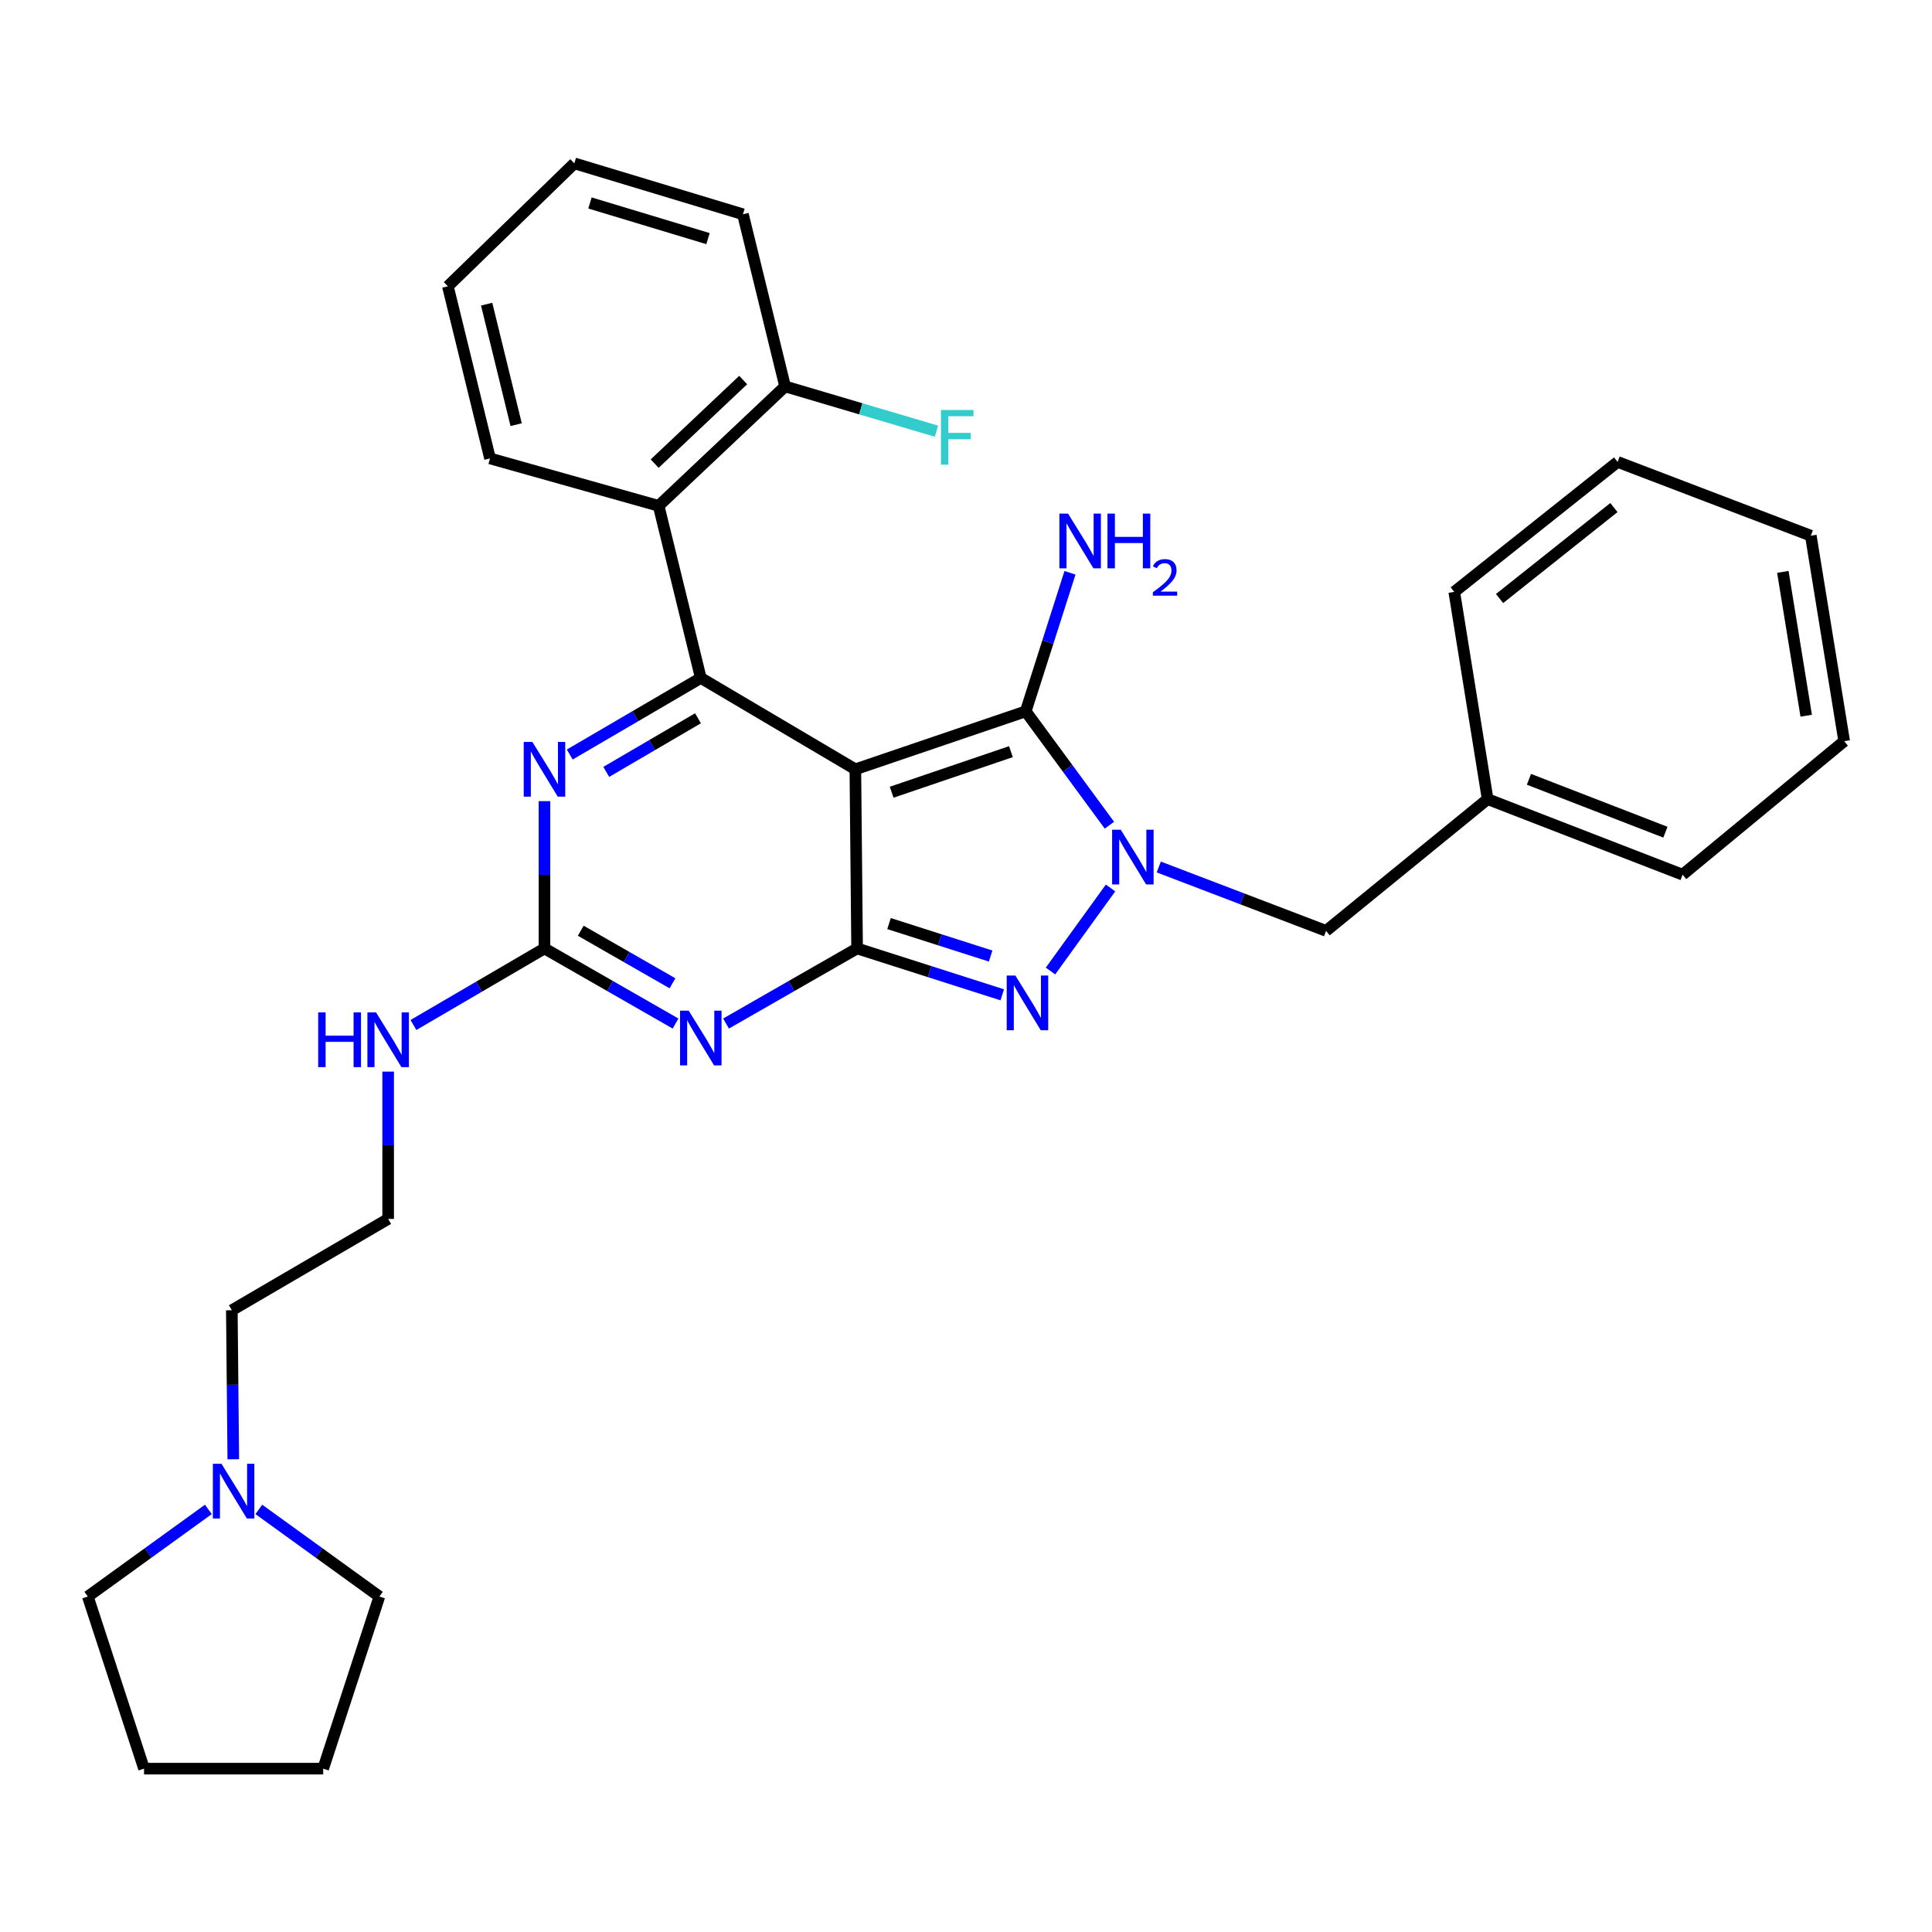 <?xml version='1.0' encoding='iso-8859-1'?>
<svg version='1.1' baseProfile='full'
              xmlns='http://www.w3.org/2000/svg'
                      xmlns:rdkit='http://www.rdkit.org/xml'
                      xmlns:xlink='http://www.w3.org/1999/xlink'
                  xml:space='preserve'
width='1000px' height='1000px' viewBox='0 0 1000 1000'>
<!-- END OF HEADER -->
<rect style='opacity:1.0;fill:#FFFFFF;stroke:none' width='1000' height='1000' x='0' y='0'> </rect>
<path class='bond-0' d='M 281.819,414.664 L 281.819,452.789' style='fill:none;fill-rule:evenodd;stroke:#0000FF;stroke-width:6px;stroke-linecap:butt;stroke-linejoin:miter;stroke-opacity:1' />
<path class='bond-0' d='M 281.819,452.789 L 281.819,490.913' style='fill:none;fill-rule:evenodd;stroke:#000000;stroke-width:6px;stroke-linecap:butt;stroke-linejoin:miter;stroke-opacity:1' />
<path class='bond-1' d='M 294.902,390.541 L 328.816,370.723' style='fill:none;fill-rule:evenodd;stroke:#0000FF;stroke-width:6px;stroke-linecap:butt;stroke-linejoin:miter;stroke-opacity:1' />
<path class='bond-1' d='M 328.816,370.723 L 362.731,350.906' style='fill:none;fill-rule:evenodd;stroke:#000000;stroke-width:6px;stroke-linecap:butt;stroke-linejoin:miter;stroke-opacity:1' />
<path class='bond-1' d='M 313.8,399.525 L 337.54,385.652' style='fill:none;fill-rule:evenodd;stroke:#0000FF;stroke-width:6px;stroke-linecap:butt;stroke-linejoin:miter;stroke-opacity:1' />
<path class='bond-1' d='M 337.54,385.652 L 361.28,371.78' style='fill:none;fill-rule:evenodd;stroke:#000000;stroke-width:6px;stroke-linecap:butt;stroke-linejoin:miter;stroke-opacity:1' />
<path class='bond-2' d='M 281.819,490.913 L 315.739,510.347' style='fill:none;fill-rule:evenodd;stroke:#000000;stroke-width:6px;stroke-linecap:butt;stroke-linejoin:miter;stroke-opacity:1' />
<path class='bond-2' d='M 315.739,510.347 L 349.659,529.782' style='fill:none;fill-rule:evenodd;stroke:#0000FF;stroke-width:6px;stroke-linecap:butt;stroke-linejoin:miter;stroke-opacity:1' />
<path class='bond-2' d='M 300.591,481.74 L 324.335,495.345' style='fill:none;fill-rule:evenodd;stroke:#000000;stroke-width:6px;stroke-linecap:butt;stroke-linejoin:miter;stroke-opacity:1' />
<path class='bond-2' d='M 324.335,495.345 L 348.079,508.949' style='fill:none;fill-rule:evenodd;stroke:#0000FF;stroke-width:6px;stroke-linecap:butt;stroke-linejoin:miter;stroke-opacity:1' />
<path class='bond-3' d='M 281.819,490.913 L 247.905,510.727' style='fill:none;fill-rule:evenodd;stroke:#000000;stroke-width:6px;stroke-linecap:butt;stroke-linejoin:miter;stroke-opacity:1' />
<path class='bond-3' d='M 247.905,510.727 L 213.991,530.54' style='fill:none;fill-rule:evenodd;stroke:#0000FF;stroke-width:6px;stroke-linecap:butt;stroke-linejoin:miter;stroke-opacity:1' />
<path class='bond-4' d='M 375.802,529.781 L 409.717,510.347' style='fill:none;fill-rule:evenodd;stroke:#0000FF;stroke-width:6px;stroke-linecap:butt;stroke-linejoin:miter;stroke-opacity:1' />
<path class='bond-4' d='M 409.717,510.347 L 443.632,490.913' style='fill:none;fill-rule:evenodd;stroke:#000000;stroke-width:6px;stroke-linecap:butt;stroke-linejoin:miter;stroke-opacity:1' />
<path class='bond-5' d='M 362.731,350.906 L 340.906,261.82' style='fill:none;fill-rule:evenodd;stroke:#000000;stroke-width:6px;stroke-linecap:butt;stroke-linejoin:miter;stroke-opacity:1' />
<path class='bond-6' d='M 362.731,350.906 L 442.729,398.186' style='fill:none;fill-rule:evenodd;stroke:#000000;stroke-width:6px;stroke-linecap:butt;stroke-linejoin:miter;stroke-opacity:1' />
<path class='bond-7' d='M 200.908,554.662 L 200.908,592.786' style='fill:none;fill-rule:evenodd;stroke:#0000FF;stroke-width:6px;stroke-linecap:butt;stroke-linejoin:miter;stroke-opacity:1' />
<path class='bond-7' d='M 200.908,592.786 L 200.908,630.91' style='fill:none;fill-rule:evenodd;stroke:#000000;stroke-width:6px;stroke-linecap:butt;stroke-linejoin:miter;stroke-opacity:1' />
<path class='bond-8' d='M 200.908,630.91 L 119.997,678.181' style='fill:none;fill-rule:evenodd;stroke:#000000;stroke-width:6px;stroke-linecap:butt;stroke-linejoin:miter;stroke-opacity:1' />
<path class='bond-9' d='M 442.729,398.186 L 443.632,490.913' style='fill:none;fill-rule:evenodd;stroke:#000000;stroke-width:6px;stroke-linecap:butt;stroke-linejoin:miter;stroke-opacity:1' />
<path class='bond-10' d='M 442.729,398.186 L 530.912,368.187' style='fill:none;fill-rule:evenodd;stroke:#000000;stroke-width:6px;stroke-linecap:butt;stroke-linejoin:miter;stroke-opacity:1' />
<path class='bond-10' d='M 461.525,410.056 L 523.253,389.056' style='fill:none;fill-rule:evenodd;stroke:#000000;stroke-width:6px;stroke-linecap:butt;stroke-linejoin:miter;stroke-opacity:1' />
<path class='bond-11' d='M 443.632,490.913 L 481.196,502.914' style='fill:none;fill-rule:evenodd;stroke:#000000;stroke-width:6px;stroke-linecap:butt;stroke-linejoin:miter;stroke-opacity:1' />
<path class='bond-11' d='M 481.196,502.914 L 518.761,514.916' style='fill:none;fill-rule:evenodd;stroke:#0000FF;stroke-width:6px;stroke-linecap:butt;stroke-linejoin:miter;stroke-opacity:1' />
<path class='bond-11' d='M 460.164,478.043 L 486.459,486.444' style='fill:none;fill-rule:evenodd;stroke:#000000;stroke-width:6px;stroke-linecap:butt;stroke-linejoin:miter;stroke-opacity:1' />
<path class='bond-11' d='M 486.459,486.444 L 512.754,494.845' style='fill:none;fill-rule:evenodd;stroke:#0000FF;stroke-width:6px;stroke-linecap:butt;stroke-linejoin:miter;stroke-opacity:1' />
<path class='bond-12' d='M 543.735,502.599 L 574.815,459.611' style='fill:none;fill-rule:evenodd;stroke:#0000FF;stroke-width:6px;stroke-linecap:butt;stroke-linejoin:miter;stroke-opacity:1' />
<path class='bond-13' d='M 574.239,427.131 L 552.575,397.659' style='fill:none;fill-rule:evenodd;stroke:#0000FF;stroke-width:6px;stroke-linecap:butt;stroke-linejoin:miter;stroke-opacity:1' />
<path class='bond-13' d='M 552.575,397.659 L 530.912,368.187' style='fill:none;fill-rule:evenodd;stroke:#000000;stroke-width:6px;stroke-linecap:butt;stroke-linejoin:miter;stroke-opacity:1' />
<path class='bond-14' d='M 599.783,448.755 L 643.075,465.285' style='fill:none;fill-rule:evenodd;stroke:#0000FF;stroke-width:6px;stroke-linecap:butt;stroke-linejoin:miter;stroke-opacity:1' />
<path class='bond-14' d='M 643.075,465.285 L 686.366,481.816' style='fill:none;fill-rule:evenodd;stroke:#000000;stroke-width:6px;stroke-linecap:butt;stroke-linejoin:miter;stroke-opacity:1' />
<path class='bond-15' d='M 530.912,368.187 L 542.367,332.332' style='fill:none;fill-rule:evenodd;stroke:#000000;stroke-width:6px;stroke-linecap:butt;stroke-linejoin:miter;stroke-opacity:1' />
<path class='bond-15' d='M 542.367,332.332 L 553.823,296.478' style='fill:none;fill-rule:evenodd;stroke:#0000FF;stroke-width:6px;stroke-linecap:butt;stroke-linejoin:miter;stroke-opacity:1' />
<path class='bond-16' d='M 119.997,678.181 L 120.373,716.75' style='fill:none;fill-rule:evenodd;stroke:#000000;stroke-width:6px;stroke-linecap:butt;stroke-linejoin:miter;stroke-opacity:1' />
<path class='bond-16' d='M 120.373,716.75 L 120.749,755.319' style='fill:none;fill-rule:evenodd;stroke:#0000FF;stroke-width:6px;stroke-linecap:butt;stroke-linejoin:miter;stroke-opacity:1' />
<path class='bond-17' d='M 107.842,781.266 L 76.648,803.815' style='fill:none;fill-rule:evenodd;stroke:#0000FF;stroke-width:6px;stroke-linecap:butt;stroke-linejoin:miter;stroke-opacity:1' />
<path class='bond-17' d='M 76.648,803.815 L 45.455,826.363' style='fill:none;fill-rule:evenodd;stroke:#000000;stroke-width:6px;stroke-linecap:butt;stroke-linejoin:miter;stroke-opacity:1' />
<path class='bond-18' d='M 133.977,781.266 L 165.171,803.815' style='fill:none;fill-rule:evenodd;stroke:#0000FF;stroke-width:6px;stroke-linecap:butt;stroke-linejoin:miter;stroke-opacity:1' />
<path class='bond-18' d='M 165.171,803.815 L 196.365,826.363' style='fill:none;fill-rule:evenodd;stroke:#000000;stroke-width:6px;stroke-linecap:butt;stroke-linejoin:miter;stroke-opacity:1' />
<path class='bond-19' d='M 769.995,413.633 L 686.366,481.816' style='fill:none;fill-rule:evenodd;stroke:#000000;stroke-width:6px;stroke-linecap:butt;stroke-linejoin:miter;stroke-opacity:1' />
<path class='bond-20' d='M 769.995,413.633 L 870.906,452.729' style='fill:none;fill-rule:evenodd;stroke:#000000;stroke-width:6px;stroke-linecap:butt;stroke-linejoin:miter;stroke-opacity:1' />
<path class='bond-20' d='M 791.379,403.374 L 862.016,430.742' style='fill:none;fill-rule:evenodd;stroke:#000000;stroke-width:6px;stroke-linecap:butt;stroke-linejoin:miter;stroke-opacity:1' />
<path class='bond-21' d='M 769.995,413.633 L 752.724,306.363' style='fill:none;fill-rule:evenodd;stroke:#000000;stroke-width:6px;stroke-linecap:butt;stroke-linejoin:miter;stroke-opacity:1' />
<path class='bond-22' d='M 340.906,261.82 L 406.361,200.005' style='fill:none;fill-rule:evenodd;stroke:#000000;stroke-width:6px;stroke-linecap:butt;stroke-linejoin:miter;stroke-opacity:1' />
<path class='bond-22' d='M 338.852,239.976 L 384.671,196.706' style='fill:none;fill-rule:evenodd;stroke:#000000;stroke-width:6px;stroke-linecap:butt;stroke-linejoin:miter;stroke-opacity:1' />
<path class='bond-23' d='M 340.906,261.82 L 253.635,237.276' style='fill:none;fill-rule:evenodd;stroke:#000000;stroke-width:6px;stroke-linecap:butt;stroke-linejoin:miter;stroke-opacity:1' />
<path class='bond-24' d='M 406.361,200.005 L 445.537,211.595' style='fill:none;fill-rule:evenodd;stroke:#000000;stroke-width:6px;stroke-linecap:butt;stroke-linejoin:miter;stroke-opacity:1' />
<path class='bond-24' d='M 445.537,211.595 L 484.714,223.186' style='fill:none;fill-rule:evenodd;stroke:#33CCCC;stroke-width:6px;stroke-linecap:butt;stroke-linejoin:miter;stroke-opacity:1' />
<path class='bond-25' d='M 406.361,200.005 L 384.546,110.91' style='fill:none;fill-rule:evenodd;stroke:#000000;stroke-width:6px;stroke-linecap:butt;stroke-linejoin:miter;stroke-opacity:1' />
<path class='bond-26' d='M 253.635,237.276 L 231.82,148.181' style='fill:none;fill-rule:evenodd;stroke:#000000;stroke-width:6px;stroke-linecap:butt;stroke-linejoin:miter;stroke-opacity:1' />
<path class='bond-26' d='M 267.158,219.8 L 251.887,157.433' style='fill:none;fill-rule:evenodd;stroke:#000000;stroke-width:6px;stroke-linecap:butt;stroke-linejoin:miter;stroke-opacity:1' />
<path class='bond-27' d='M 384.546,110.91 L 297.275,84.551' style='fill:none;fill-rule:evenodd;stroke:#000000;stroke-width:6px;stroke-linecap:butt;stroke-linejoin:miter;stroke-opacity:1' />
<path class='bond-27' d='M 366.456,123.508 L 305.367,105.057' style='fill:none;fill-rule:evenodd;stroke:#000000;stroke-width:6px;stroke-linecap:butt;stroke-linejoin:miter;stroke-opacity:1' />
<path class='bond-28' d='M 231.82,148.181 L 297.275,84.551' style='fill:none;fill-rule:evenodd;stroke:#000000;stroke-width:6px;stroke-linecap:butt;stroke-linejoin:miter;stroke-opacity:1' />
<path class='bond-29' d='M 870.906,452.729 L 954.545,383.633' style='fill:none;fill-rule:evenodd;stroke:#000000;stroke-width:6px;stroke-linecap:butt;stroke-linejoin:miter;stroke-opacity:1' />
<path class='bond-30' d='M 752.724,306.363 L 837.276,239.092' style='fill:none;fill-rule:evenodd;stroke:#000000;stroke-width:6px;stroke-linecap:butt;stroke-linejoin:miter;stroke-opacity:1' />
<path class='bond-30' d='M 776.172,309.803 L 835.358,262.713' style='fill:none;fill-rule:evenodd;stroke:#000000;stroke-width:6px;stroke-linecap:butt;stroke-linejoin:miter;stroke-opacity:1' />
<path class='bond-31' d='M 954.545,383.633 L 937.274,277.276' style='fill:none;fill-rule:evenodd;stroke:#000000;stroke-width:6px;stroke-linecap:butt;stroke-linejoin:miter;stroke-opacity:1' />
<path class='bond-31' d='M 934.888,370.451 L 922.797,296.001' style='fill:none;fill-rule:evenodd;stroke:#000000;stroke-width:6px;stroke-linecap:butt;stroke-linejoin:miter;stroke-opacity:1' />
<path class='bond-32' d='M 837.276,239.092 L 937.274,277.276' style='fill:none;fill-rule:evenodd;stroke:#000000;stroke-width:6px;stroke-linecap:butt;stroke-linejoin:miter;stroke-opacity:1' />
<path class='bond-33' d='M 45.455,826.363 L 74.551,915.449' style='fill:none;fill-rule:evenodd;stroke:#000000;stroke-width:6px;stroke-linecap:butt;stroke-linejoin:miter;stroke-opacity:1' />
<path class='bond-34' d='M 74.551,915.449 L 167.278,915.449' style='fill:none;fill-rule:evenodd;stroke:#000000;stroke-width:6px;stroke-linecap:butt;stroke-linejoin:miter;stroke-opacity:1' />
<path class='bond-35' d='M 167.278,915.449 L 196.365,826.363' style='fill:none;fill-rule:evenodd;stroke:#000000;stroke-width:6px;stroke-linecap:butt;stroke-linejoin:miter;stroke-opacity:1' />
<path  class='atom-0' d='M 275.559 384.026
L 284.839 399.026
Q 285.759 400.506, 287.239 403.186
Q 288.719 405.866, 288.799 406.026
L 288.799 384.026
L 292.559 384.026
L 292.559 412.346
L 288.679 412.346
L 278.719 395.946
Q 277.559 394.026, 276.319 391.826
Q 275.119 389.626, 274.759 388.946
L 274.759 412.346
L 271.079 412.346
L 271.079 384.026
L 275.559 384.026
' fill='#0000FF'/>
<path  class='atom-2' d='M 356.471 523.111
L 365.751 538.111
Q 366.671 539.591, 368.151 542.271
Q 369.631 544.951, 369.711 545.111
L 369.711 523.111
L 373.471 523.111
L 373.471 551.431
L 369.591 551.431
L 359.631 535.031
Q 358.471 533.111, 357.231 530.911
Q 356.031 528.711, 355.671 528.031
L 355.671 551.431
L 351.991 551.431
L 351.991 523.111
L 356.471 523.111
' fill='#0000FF'/>
<path  class='atom-4' d='M 164.688 524.024
L 168.528 524.024
L 168.528 536.064
L 183.008 536.064
L 183.008 524.024
L 186.848 524.024
L 186.848 552.344
L 183.008 552.344
L 183.008 539.264
L 168.528 539.264
L 168.528 552.344
L 164.688 552.344
L 164.688 524.024
' fill='#0000FF'/>
<path  class='atom-4' d='M 194.648 524.024
L 203.928 539.024
Q 204.848 540.504, 206.328 543.184
Q 207.808 545.864, 207.888 546.024
L 207.888 524.024
L 211.648 524.024
L 211.648 552.344
L 207.768 552.344
L 197.808 535.944
Q 196.648 534.024, 195.408 531.824
Q 194.208 529.624, 193.848 528.944
L 193.848 552.344
L 190.168 552.344
L 190.168 524.024
L 194.648 524.024
' fill='#0000FF'/>
<path  class='atom-8' d='M 525.555 504.927
L 534.835 519.927
Q 535.755 521.407, 537.235 524.087
Q 538.715 526.767, 538.795 526.927
L 538.795 504.927
L 542.555 504.927
L 542.555 533.247
L 538.675 533.247
L 528.715 516.847
Q 527.555 514.927, 526.315 512.727
Q 525.115 510.527, 524.755 509.847
L 524.755 533.247
L 521.075 533.247
L 521.075 504.927
L 525.555 504.927
' fill='#0000FF'/>
<path  class='atom-9' d='M 580.107 429.472
L 589.387 444.472
Q 590.307 445.952, 591.787 448.632
Q 593.267 451.312, 593.347 451.472
L 593.347 429.472
L 597.107 429.472
L 597.107 457.792
L 593.227 457.792
L 583.267 441.392
Q 582.107 439.472, 580.867 437.272
Q 579.667 435.072, 579.307 434.392
L 579.307 457.792
L 575.627 457.792
L 575.627 429.472
L 580.107 429.472
' fill='#0000FF'/>
<path  class='atom-11' d='M 552.826 265.844
L 562.106 280.844
Q 563.026 282.324, 564.506 285.004
Q 565.986 287.684, 566.066 287.844
L 566.066 265.844
L 569.826 265.844
L 569.826 294.164
L 565.946 294.164
L 555.986 277.764
Q 554.826 275.844, 553.586 273.644
Q 552.386 271.444, 552.026 270.764
L 552.026 294.164
L 548.346 294.164
L 548.346 265.844
L 552.826 265.844
' fill='#0000FF'/>
<path  class='atom-11' d='M 573.226 265.844
L 577.066 265.844
L 577.066 277.884
L 591.546 277.884
L 591.546 265.844
L 595.386 265.844
L 595.386 294.164
L 591.546 294.164
L 591.546 281.084
L 577.066 281.084
L 577.066 294.164
L 573.226 294.164
L 573.226 265.844
' fill='#0000FF'/>
<path  class='atom-11' d='M 596.759 293.17
Q 597.446 291.401, 599.082 290.425
Q 600.719 289.421, 602.99 289.421
Q 605.814 289.421, 607.398 290.953
Q 608.982 292.484, 608.982 295.203
Q 608.982 297.975, 606.923 300.562
Q 604.89 303.149, 600.666 306.212
L 609.299 306.212
L 609.299 308.324
L 596.706 308.324
L 596.706 306.555
Q 600.191 304.073, 602.25 302.225
Q 604.336 300.377, 605.339 298.714
Q 606.342 297.051, 606.342 295.335
Q 606.342 293.54, 605.445 292.537
Q 604.547 291.533, 602.99 291.533
Q 601.485 291.533, 600.482 292.141
Q 599.478 292.748, 598.766 294.094
L 596.759 293.17
' fill='#0000FF'/>
<path  class='atom-13' d='M 114.65 757.66
L 123.93 772.66
Q 124.85 774.14, 126.33 776.82
Q 127.81 779.5, 127.89 779.66
L 127.89 757.66
L 131.65 757.66
L 131.65 785.98
L 127.77 785.98
L 117.81 769.58
Q 116.65 767.66, 115.41 765.46
Q 114.21 763.26, 113.85 762.58
L 113.85 785.98
L 110.17 785.98
L 110.17 757.66
L 114.65 757.66
' fill='#0000FF'/>
<path  class='atom-18' d='M 487.036 212.204
L 503.876 212.204
L 503.876 215.444
L 490.836 215.444
L 490.836 224.044
L 502.436 224.044
L 502.436 227.324
L 490.836 227.324
L 490.836 240.524
L 487.036 240.524
L 487.036 212.204
' fill='#33CCCC'/>
</svg>
